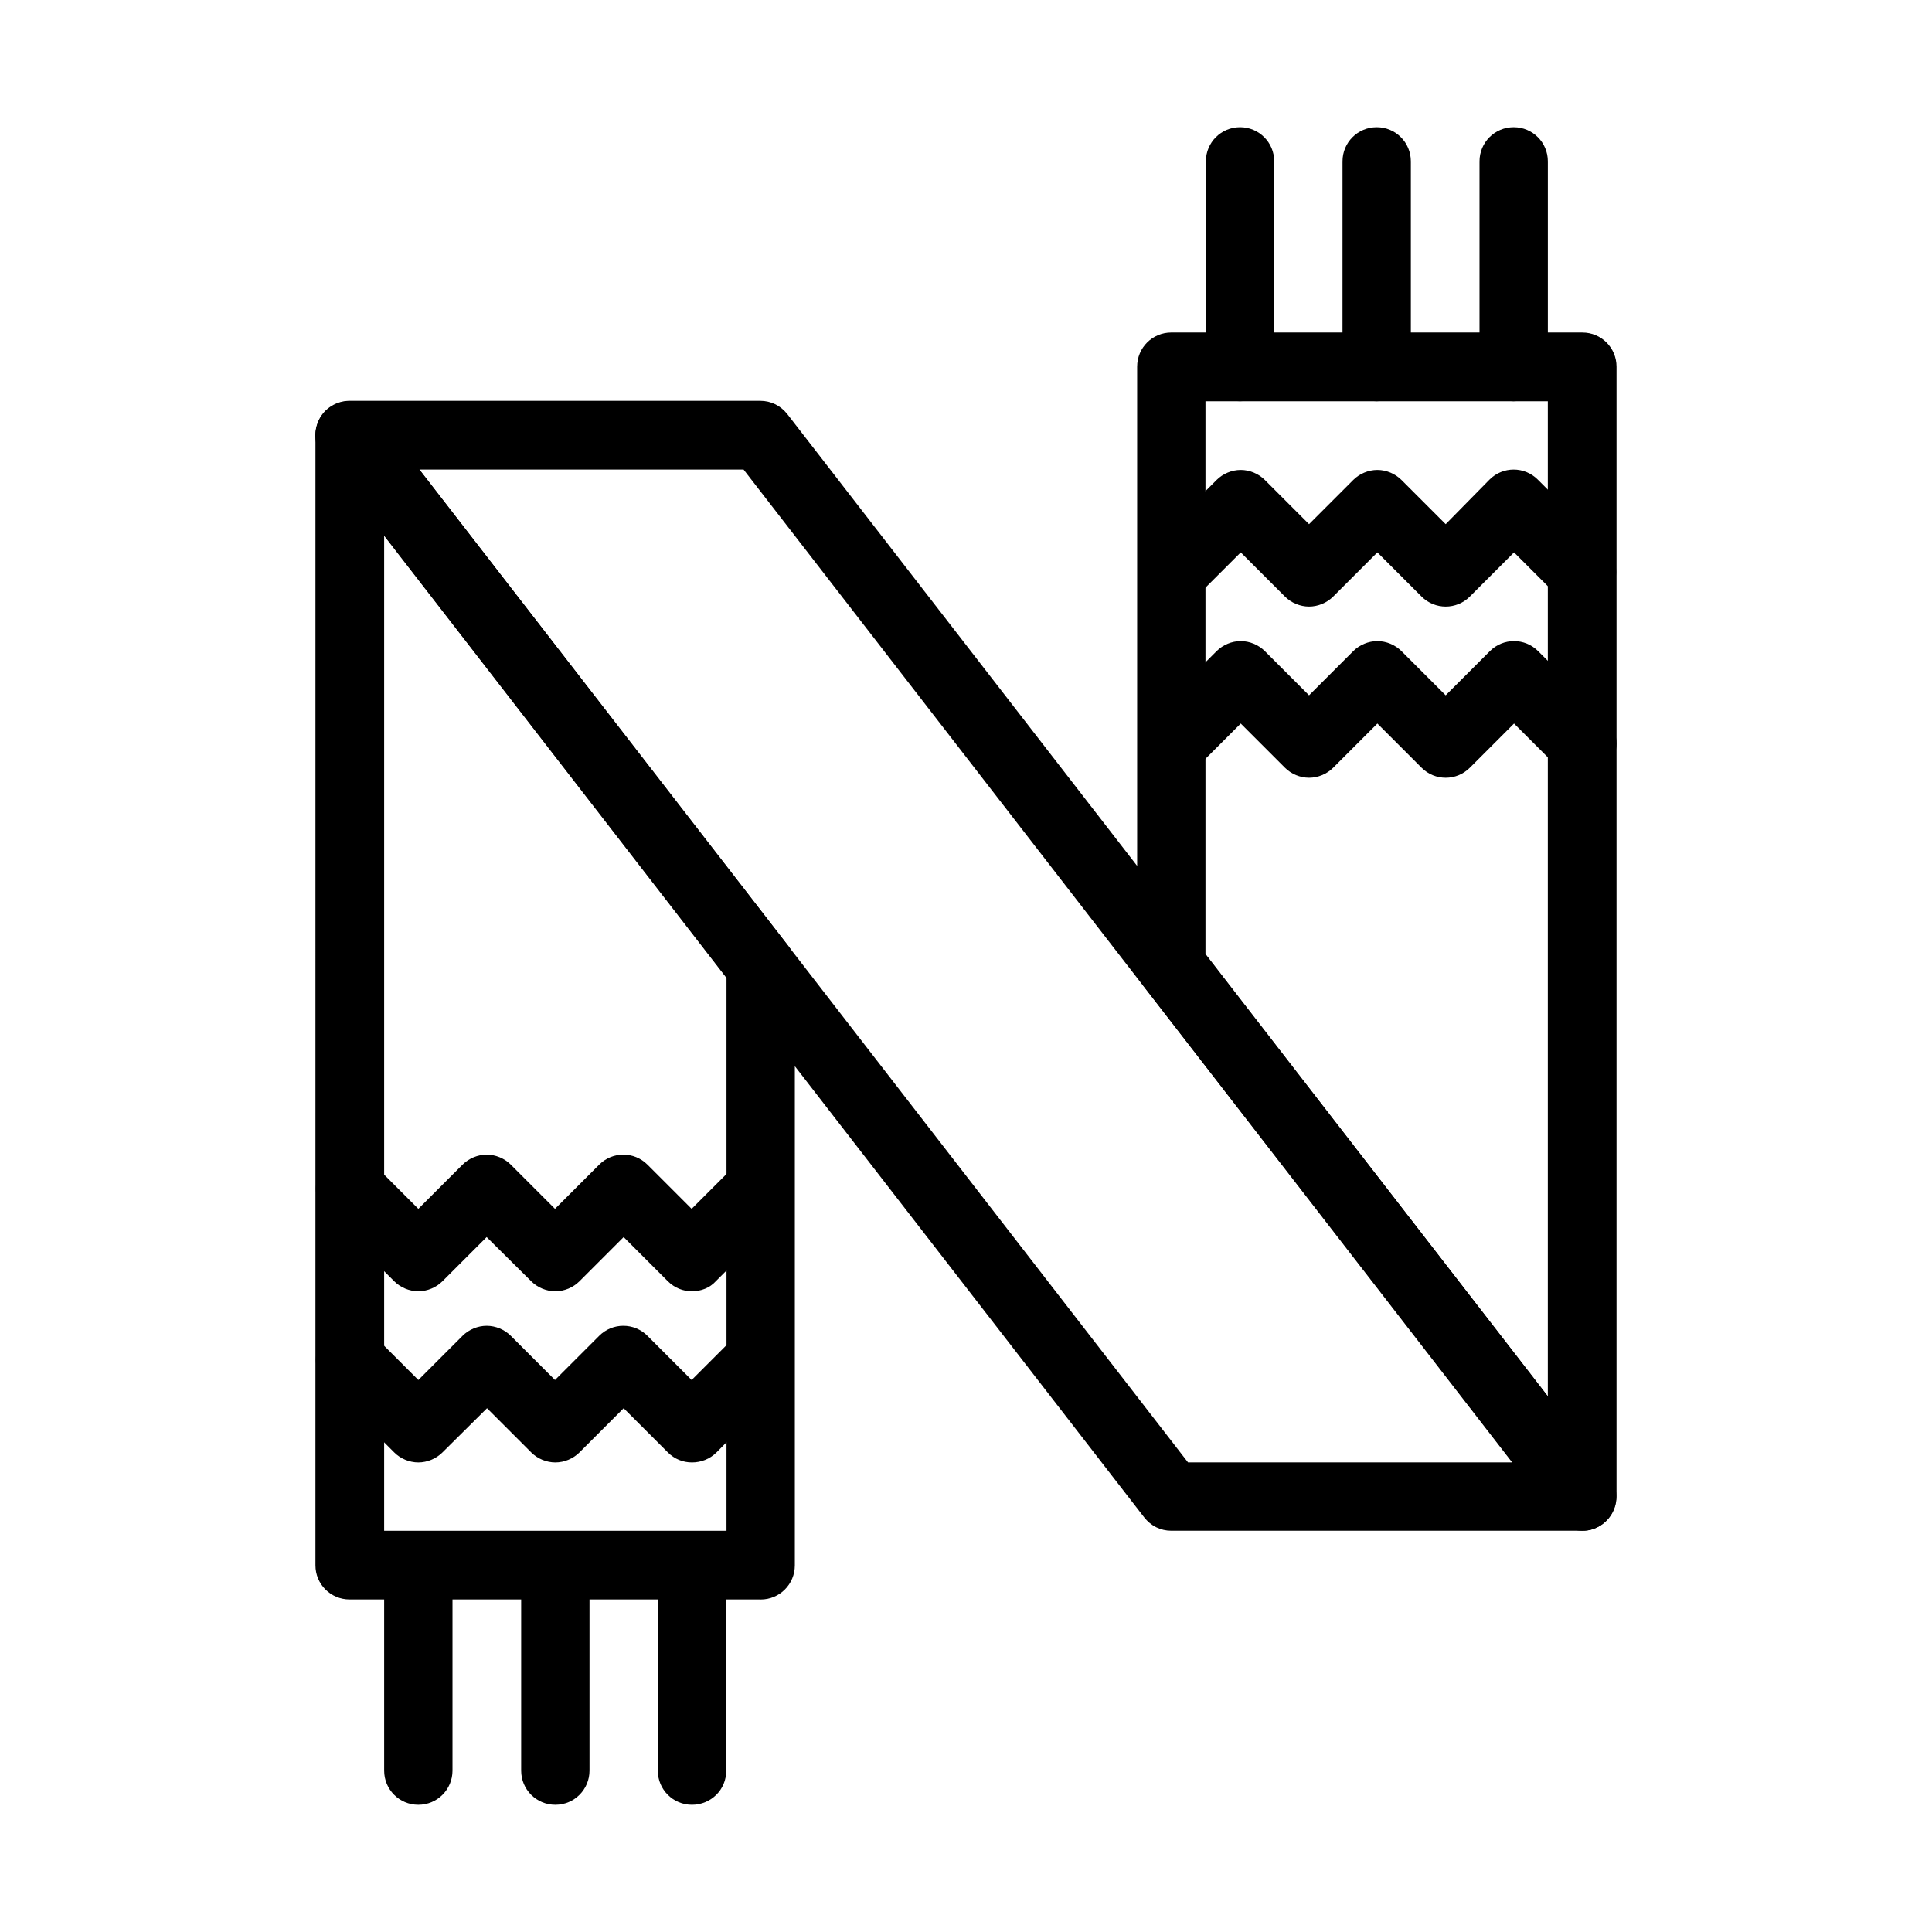 <?xml version="1.0" encoding="UTF-8"?>
<!-- Uploaded to: ICON Repo, www.iconrepo.com, Generator: ICON Repo Mixer Tools -->
<svg fill="#000000" width="800px" height="800px" version="1.1" viewBox="144 144 512 512" xmlns="http://www.w3.org/2000/svg">
 <g>
  <path d="m254.86 622.29c-5.019 0-9.055-4.035-9.055-9.055v-54.414c0-5.019 4.035-9.055 9.055-9.055s9.055 4.035 9.055 9.055v54.414c-0.004 5.019-4.039 9.055-9.055 9.055z"/>
  <path d="m291.17 622.29c-5.019 0-9.055-4.035-9.055-9.055v-54.414c0-5.019 4.035-9.055 9.055-9.055s9.055 4.035 9.055 9.055v54.414c-0.004 5.019-4.035 9.055-9.055 9.055z"/>
  <path d="m327.38 622.29c-5.019 0-9.055-4.035-9.055-9.055v-54.414c0-5.019 4.035-9.055 9.055-9.055 5.019 0 9.055 4.035 9.055 9.055v54.414c0.098 5.019-4.035 9.055-9.055 9.055z"/>
  <path d="m327.38 486.2c-2.363 0-4.625-0.887-6.394-2.656l-11.711-11.707-11.711 11.711c-1.672 1.672-4.035 2.656-6.394 2.656-2.363 0-4.723-0.984-6.394-2.656l-11.809-11.711-11.711 11.707c-1.672 1.672-4.035 2.656-6.394 2.656-2.363 0-4.723-0.984-6.394-2.656l-18.105-18.105c-3.543-3.543-3.543-9.25 0-12.793s9.25-3.543 12.793 0l11.711 11.711 11.711-11.711c1.672-1.672 4.035-2.656 6.394-2.656 2.363 0 4.723 0.984 6.394 2.656l11.711 11.711 11.711-11.711c3.543-3.543 9.25-3.543 12.793 0l11.711 11.711 11.711-11.711c3.543-3.543 9.25-3.543 12.793 0s3.543 9.25 0 12.793l-18.105 18.105c-1.586 1.773-3.945 2.656-6.309 2.656z"/>
  <path d="m327.38 531.56c-2.363 0-4.625-0.887-6.394-2.656l-11.711-11.711-11.711 11.711c-1.672 1.672-4.035 2.656-6.394 2.656-2.363 0-4.723-0.984-6.394-2.656l-11.711-11.711-11.809 11.711c-1.672 1.672-4.035 2.656-6.394 2.656-2.363 0-4.723-0.984-6.394-2.656l-18.105-18.105c-3.543-3.543-3.543-9.25 0-12.793 3.543-3.543 9.25-3.543 12.793 0l11.711 11.711 11.711-11.711c1.672-1.672 4.035-2.656 6.394-2.656 2.363 0 4.723 0.984 6.394 2.656l11.711 11.711 11.711-11.711c3.543-3.543 9.25-3.543 12.793 0l11.711 11.711 11.711-11.711c3.543-3.543 9.25-3.543 12.793 0 3.543 3.543 3.543 9.25 0 12.793l-17.918 18.105c-1.773 1.773-4.133 2.656-6.496 2.656z"/>
  <path d="m472.62 250.33c-5.019 0-9.055-4.035-9.055-9.055l0.004-54.512c0-5.019 4.035-9.055 9.055-9.055 5.019 0 9.055 4.035 9.055 9.055v54.414c-0.004 5.019-4.039 9.152-9.059 9.152z"/>
  <path d="m508.83 250.33c-5.019 0-9.055-4.035-9.055-9.055l0.004-54.512c0-5.019 4.035-9.055 9.055-9.055s9.055 4.035 9.055 9.055v54.414c0.094 5.019-4.039 9.152-9.059 9.152z"/>
  <path d="m545.14 250.33c-5.019 0-9.055-4.035-9.055-9.055v-54.512c0-5.019 4.035-9.055 9.055-9.055s9.055 4.035 9.055 9.055v54.414c-0.004 5.019-4.039 9.152-9.055 9.152z"/>
  <path d="m563.34 350.11c-2.363 0-4.625-0.887-6.394-2.656l-11.711-11.711-11.711 11.711c-3.543 3.543-9.25 3.543-12.793 0l-11.711-11.711-11.711 11.711c-1.672 1.672-4.035 2.656-6.394 2.656-2.363 0-4.723-0.984-6.394-2.656l-11.711-11.711-11.711 11.711c-3.543 3.543-9.25 3.543-12.793 0-3.543-3.543-3.543-9.25 0-12.793l18.105-18.105c1.672-1.672 4.035-2.656 6.394-2.656 2.363 0 4.723 0.984 6.394 2.656l11.711 11.711 11.711-11.711c1.672-1.672 4.035-2.656 6.394-2.656 2.363 0 4.723 0.984 6.394 2.656l11.711 11.711 11.711-11.711c3.543-3.543 9.25-3.543 12.793 0l18.105 18.105c3.543 3.543 3.543 9.25 0 12.793-1.766 1.77-4.129 2.656-6.391 2.656z"/>
  <path d="m563.34 304.75c-2.363 0-4.625-0.887-6.394-2.656l-11.711-11.711-11.711 11.711c-3.543 3.543-9.25 3.543-12.793 0l-11.711-11.711-11.711 11.711c-1.672 1.672-4.035 2.656-6.394 2.656-2.363 0-4.723-0.984-6.394-2.656l-11.711-11.711-11.711 11.711c-3.543 3.543-9.25 3.543-12.793 0-3.543-3.543-3.543-9.25 0-12.793l18.105-18.105c1.672-1.672 4.035-2.656 6.394-2.656 2.363 0 4.723 0.984 6.394 2.656l11.711 11.711 11.711-11.711c1.672-1.672 4.035-2.656 6.394-2.656 2.363 0 4.723 0.984 6.394 2.656l11.711 11.711 11.617-11.809c3.543-3.543 9.25-3.543 12.793 0l18.105 18.105c3.543 3.543 3.543 9.25 0 12.793-1.672 1.871-4.035 2.754-6.297 2.754z"/>
  <path d="m345.58 567.87h-108.93c-5.019 0-9.055-4.035-9.055-9.055l0.004-299.43c0-3.836 2.461-7.281 6.102-8.562 3.641-1.277 7.773 0 10.137 3.051l108.93 140.62c1.277 1.574 1.871 3.543 1.871 5.512v158.82c0 5.019-4.035 9.055-9.055 9.055zm-99.777-18.207h90.727v-146.62l-90.727-117.2z"/>
  <path d="m563.34 549.66c-2.754 0-5.41-1.277-7.184-3.543l-108.93-140.61c-1.277-1.574-1.871-3.543-1.871-5.512v-158.82c0-5.019 4.035-9.055 9.055-9.055l108.93 0.004c5.019 0 9.055 4.035 9.055 9.055v299.43c0 3.836-2.461 7.281-6.102 8.562-0.984 0.387-1.969 0.484-2.953 0.484zm-99.879-152.81 90.727 117.2v-263.71h-90.727z"/>
  <path d="m563.34 549.66h-108.93c-2.856 0-5.41-1.277-7.184-3.543l-217.76-281.23c-2.164-2.754-2.461-6.394-0.984-9.543 1.477-3.148 4.723-5.117 8.168-5.117h108.83c2.856 0 5.41 1.277 7.184 3.543l217.76 281.23c2.164 2.754 2.461 6.394 0.984 9.543-1.48 3.152-4.633 5.117-8.074 5.117zm-104.5-18.105h85.902l-203.69-263.12h-85.902z"/>
 </g>
</svg>